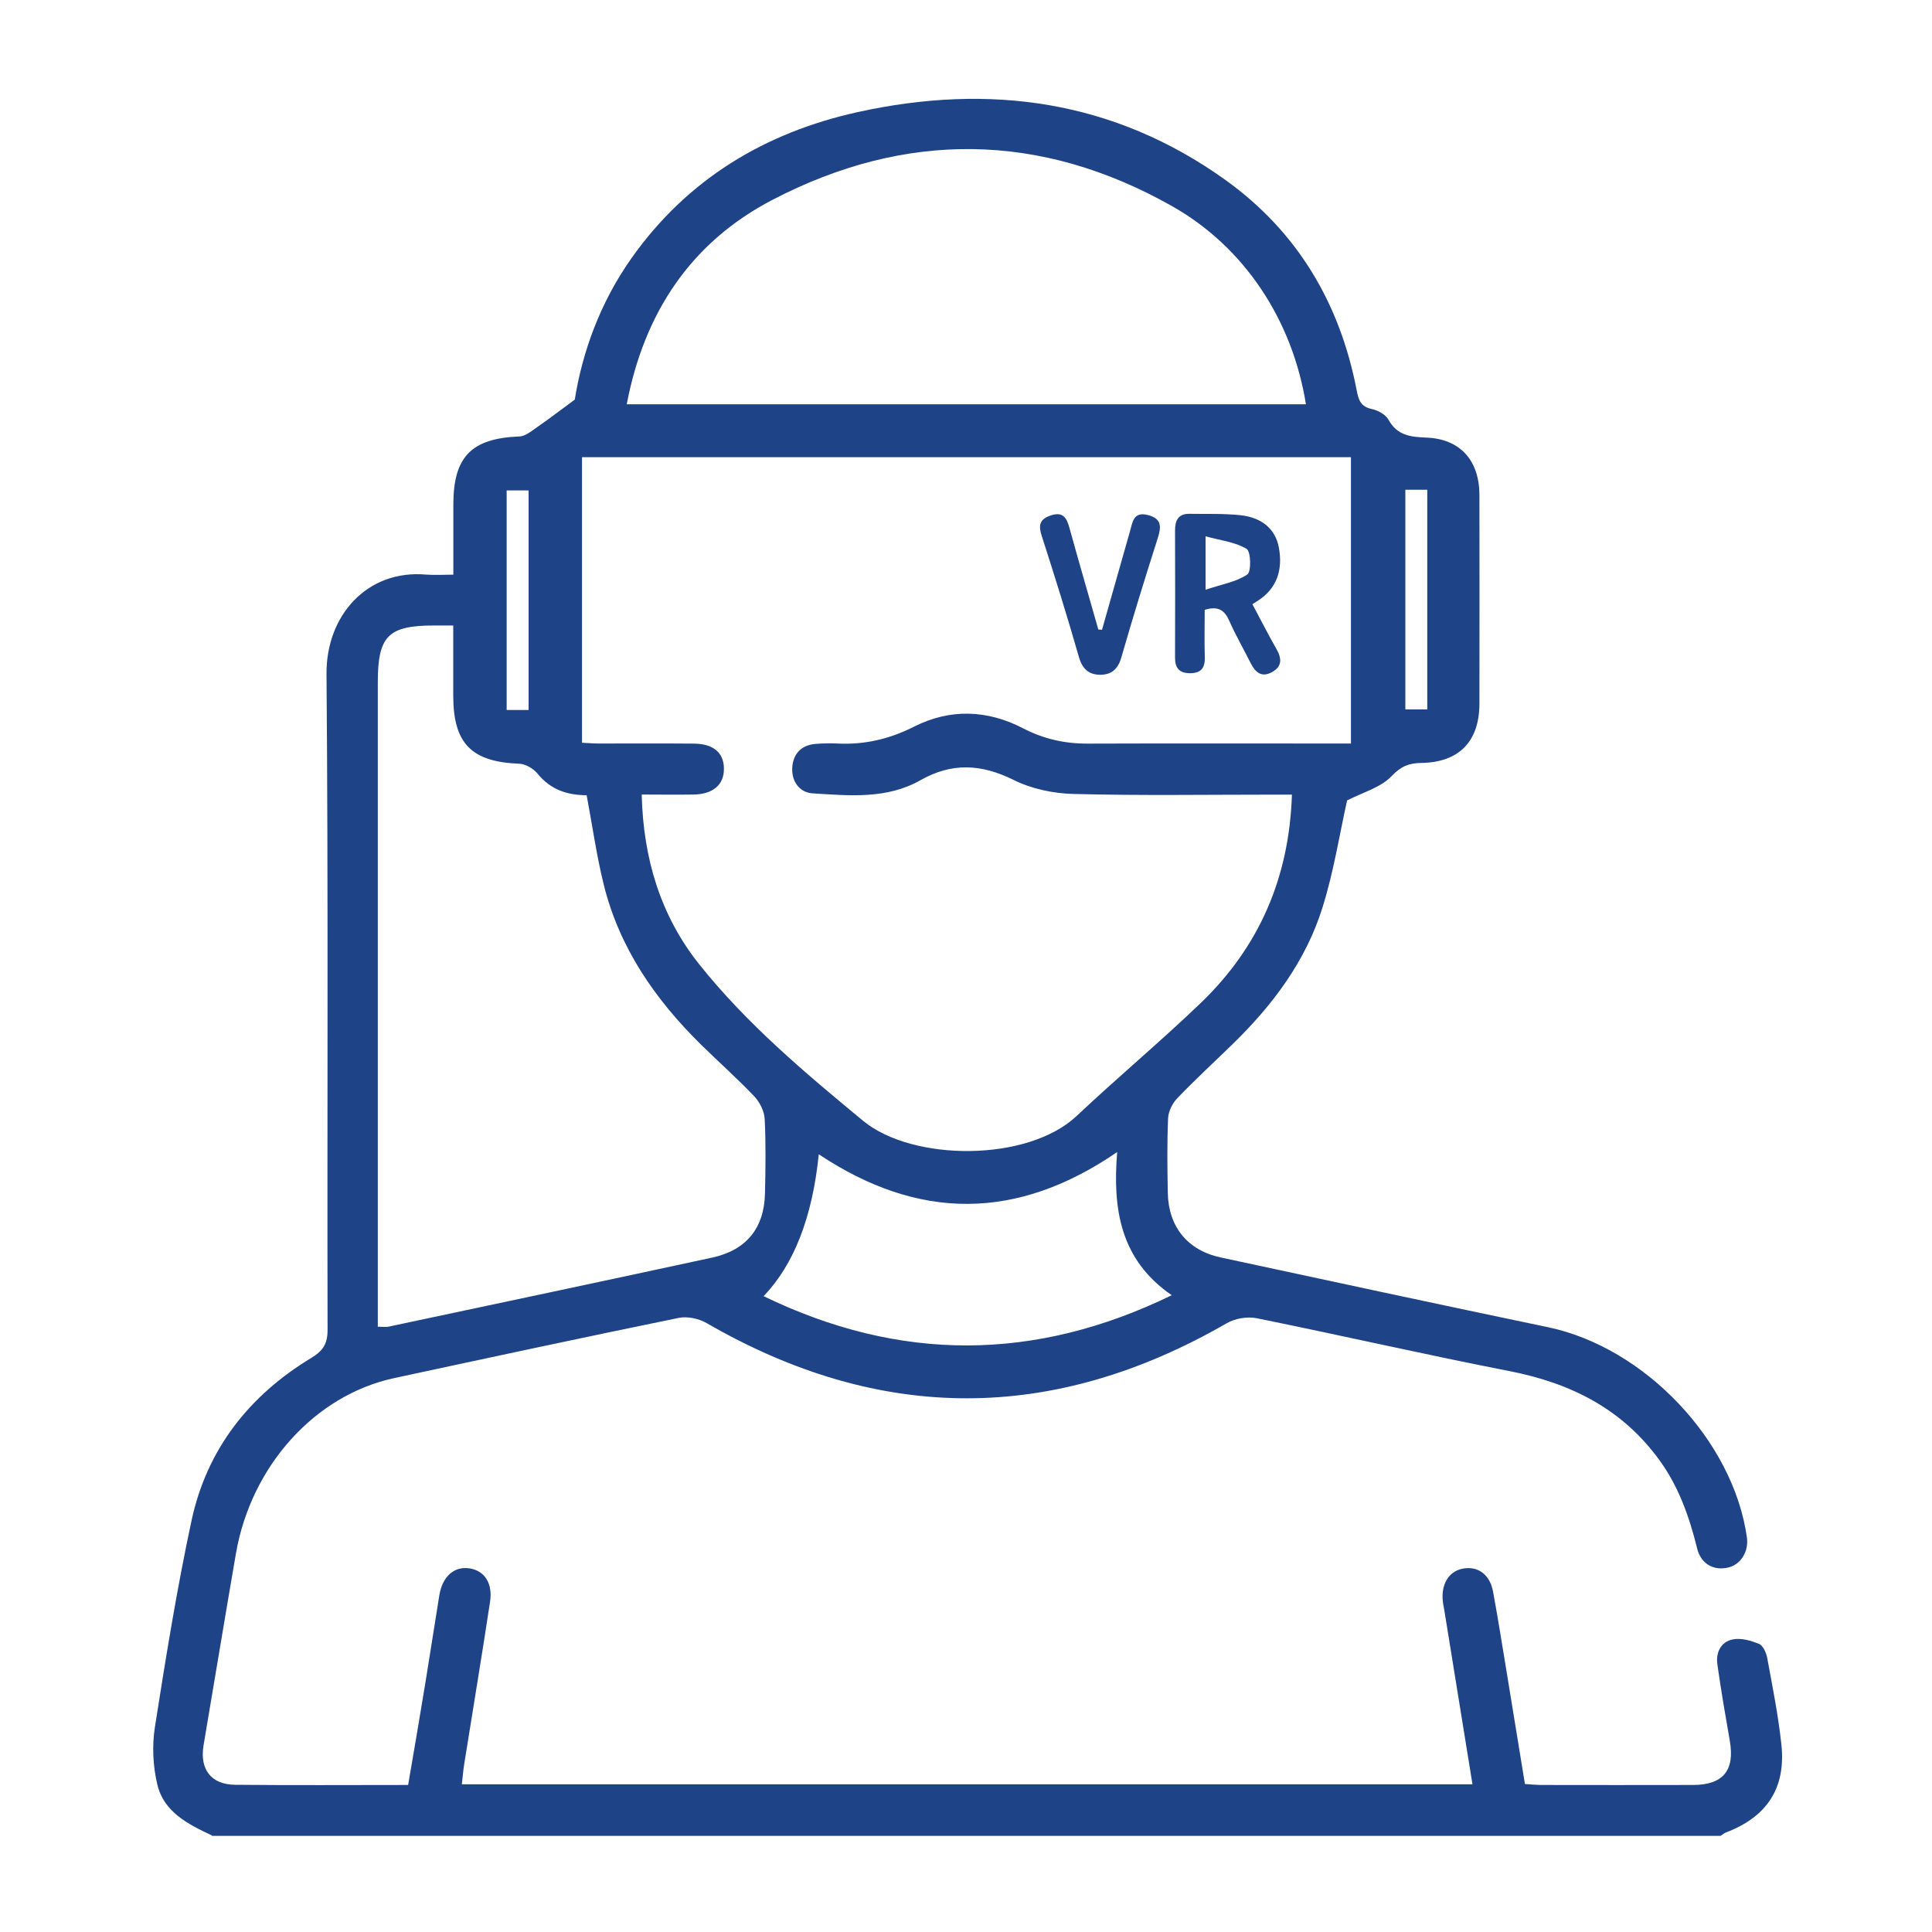 <?xml version="1.0" encoding="UTF-8"?>
<svg id="Layer_1" data-name="Layer 1" xmlns="http://www.w3.org/2000/svg" version="1.1" viewBox="0 0 200 200">
  <defs>
    <style>
      .cls-1 {
        fill: #1f4387;
        stroke-width: 0px;
      }
    </style>
  </defs>
  <path class="cls-1" d="M21.93,190c-2.45-1.15-4.96-2.41-5.64-5.25-.46-1.92-.56-4.05-.25-5.99,1.12-7.14,2.27-14.29,3.79-21.36,1.59-7.39,5.98-12.96,12.43-16.85,1.19-.72,1.65-1.46,1.65-2.88-.05-22.63.08-45.26-.11-67.89-.05-6.08,4.22-10.83,10.3-10.3.86.07,1.73.01,2.83.01,0-2.51,0-4.88,0-7.25,0-4.98,1.88-6.86,6.84-7.06.66-.03,1.32-.61,1.93-1.03,1.17-.81,2.3-1.68,3.8-2.78.79-4.96,2.64-10.07,5.87-14.64,5.78-8.18,13.82-13.01,23.44-15.13,13.62-3,26.52-1.24,38.06,7.04,7.45,5.35,11.84,12.77,13.57,21.75.2,1.04.42,1.7,1.56,1.95.64.14,1.43.56,1.73,1.1.9,1.63,2.24,1.79,3.92,1.86,3.52.13,5.49,2.38,5.5,5.94.01,7.19.01,14.39,0,21.58,0,3.92-2.09,6.1-6.02,6.16-1.29.02-2.09.34-3.07,1.36-1.13,1.19-3,1.69-4.61,2.52-.77,3.45-1.38,7.38-2.56,11.13-1.73,5.51-5.14,10.05-9.25,14.06-1.93,1.88-3.91,3.7-5.77,5.64-.5.52-.91,1.35-.95,2.06-.11,2.57-.08,5.14-.03,7.72.06,3.51,2.03,5.96,5.47,6.7,11.29,2.43,22.57,4.86,33.88,7.22,10.01,2.09,19.19,11.73,20.6,21.77.2,1.46-.64,2.81-1.94,3.11-1.48.35-2.81-.35-3.21-1.97-.81-3.26-1.89-6.36-3.88-9.11-3.85-5.33-9.19-8.01-15.53-9.25-8.76-1.71-17.45-3.71-26.2-5.48-.96-.19-2.22.02-3.07.51-17.97,10.37-35.89,10.38-53.85,0-.81-.47-2-.73-2.91-.54-9.83,2.01-19.63,4.12-29.44,6.23-8.21,1.76-14.83,9.11-16.39,18.18-1.14,6.61-2.23,13.23-3.35,19.85-.41,2.46.77,4.04,3.26,4.07,5.9.06,11.81.02,17.92.02.6-3.51,1.2-6.99,1.77-10.48.5-3.05.96-6.11,1.46-9.16.32-1.96,1.56-3.04,3.15-2.78,1.53.25,2.39,1.53,2.1,3.46-.85,5.6-1.78,11.18-2.67,16.77-.11.67-.16,1.35-.25,2.12h104.62c-.98-6.04-1.95-12.01-2.91-17.99-.07-.4-.16-.8-.18-1.21-.1-1.75.81-2.99,2.31-3.16,1.45-.17,2.59.71,2.91,2.41.51,2.75.94,5.52,1.4,8.28.63,3.85,1.26,7.7,1.9,11.64.57.04,1.08.09,1.6.1,5.26,0,10.53.02,15.79,0,3.13,0,4.35-1.51,3.82-4.56-.46-2.64-.92-5.29-1.29-7.94-.17-1.22.37-2.33,1.6-2.57.85-.17,1.88.12,2.72.47.42.17.74.92.84,1.45.55,2.98,1.15,5.97,1.47,8.98.48,4.49-1.51,7.48-5.73,9.08-.21.08-.38.24-.57.36H21.93ZM66.43,82.26c.16,6.62,1.95,12.54,5.95,17.56,4.9,6.15,10.91,11.2,16.96,16.2,5.13,4.24,17.05,4.28,22.12-.5,4.21-3.97,8.66-7.68,12.83-11.68,6.04-5.8,9.17-12.96,9.45-21.58-.67,0-1.29,0-1.92,0-6.9,0-13.8.11-20.7-.07-2.09-.05-4.35-.53-6.21-1.46-3.33-1.65-6.38-1.81-9.63.04-3.49,1.98-7.36,1.59-11.14,1.36-1.36-.08-2.18-1.21-2.13-2.59.06-1.44.88-2.4,2.4-2.53.76-.06,1.52-.08,2.28-.04,2.8.14,5.38-.46,7.92-1.74,3.72-1.89,7.59-1.76,11.29.16,2.14,1.11,4.33,1.6,6.72,1.59,8.42-.03,16.84-.01,25.26-.01h1.97v-29.64H60.25v29.56c.65.03,1.22.08,1.79.08,3.27,0,6.55-.02,9.82.01,1.99.02,3.06.94,3.08,2.56.03,1.68-1.11,2.68-3.15,2.71-1.74.03-3.48,0-5.36,0ZM39.12,137.34c.51,0,.81.05,1.08,0,11.17-2.37,22.35-4.74,33.51-7.15,3.53-.76,5.4-3.04,5.48-6.64.06-2.57.1-5.15-.03-7.71-.04-.81-.51-1.75-1.08-2.35-1.77-1.86-3.7-3.57-5.53-5.37-4.74-4.67-8.43-10-10.05-16.54-.75-3.03-1.18-6.13-1.77-9.26-2,0-3.73-.57-5.07-2.22-.43-.53-1.24-1.01-1.9-1.04-4.95-.19-6.84-2.08-6.84-7.05,0-2.37,0-4.75,0-7.26-.8,0-1.37,0-1.95,0-4.78,0-5.86,1.07-5.86,5.88,0,21.51,0,43.01,0,64.52,0,.7,0,1.39,0,2.21ZM64.88,41.85h70.31c-1.39-8.66-6.32-16.27-13.91-20.54-13.6-7.66-27.53-7.8-41.32-.62-8.43,4.39-13.27,11.67-15.08,21.16ZM84.76,119.49q-.99,9.76-5.71,14.69c14.08,6.82,28.05,6.81,42.25-.1-5.36-3.68-6.13-8.97-5.65-14.82-10.4,7.13-20.57,7.1-30.89.23ZM54.72,73.5v-22.73h-2.27v22.73h2.27ZM145.48,50.7v22.74h2.27v-22.74h-2.27Z"/>
  <path class="cls-1" d="M129.65,62.55c.85,1.59,1.64,3.15,2.5,4.66.55.97.58,1.79-.48,2.37-1.1.6-1.73,0-2.21-.95-.73-1.46-1.55-2.88-2.21-4.37-.48-1.09-1.15-1.56-2.54-1.13,0,1.58-.04,3.25.01,4.93.03,1.11-.42,1.63-1.53,1.63-1.11,0-1.56-.54-1.55-1.63.02-4.39.01-8.77,0-13.16,0-1.01.33-1.73,1.49-1.71,1.75.03,3.52-.04,5.25.14,2.29.24,3.65,1.47,4,3.32.46,2.4-.26,4.29-2.11,5.5-.19.12-.38.24-.64.41ZM124.8,61.05c1.69-.57,3.18-.81,4.32-1.58.43-.29.37-2.38-.07-2.65-1.17-.71-2.67-.87-4.25-1.3v5.53Z"/>
  <path class="cls-1" d="M114.08,65.19c.97-3.4,1.94-6.81,2.9-10.21.27-.96.36-2.05,1.86-1.66,1.42.37,1.39,1.2,1.01,2.39-1.31,4.1-2.58,8.21-3.77,12.35-.35,1.23-1.05,1.8-2.21,1.79-1.16-.01-1.83-.61-2.18-1.83-1.2-4.19-2.5-8.36-3.84-12.51-.36-1.1-.27-1.75.92-2.15,1.28-.43,1.65.25,1.94,1.29.97,3.51,1.99,7.02,2.99,10.52.13,0,.26.01.39.02Z"/>
</svg>
